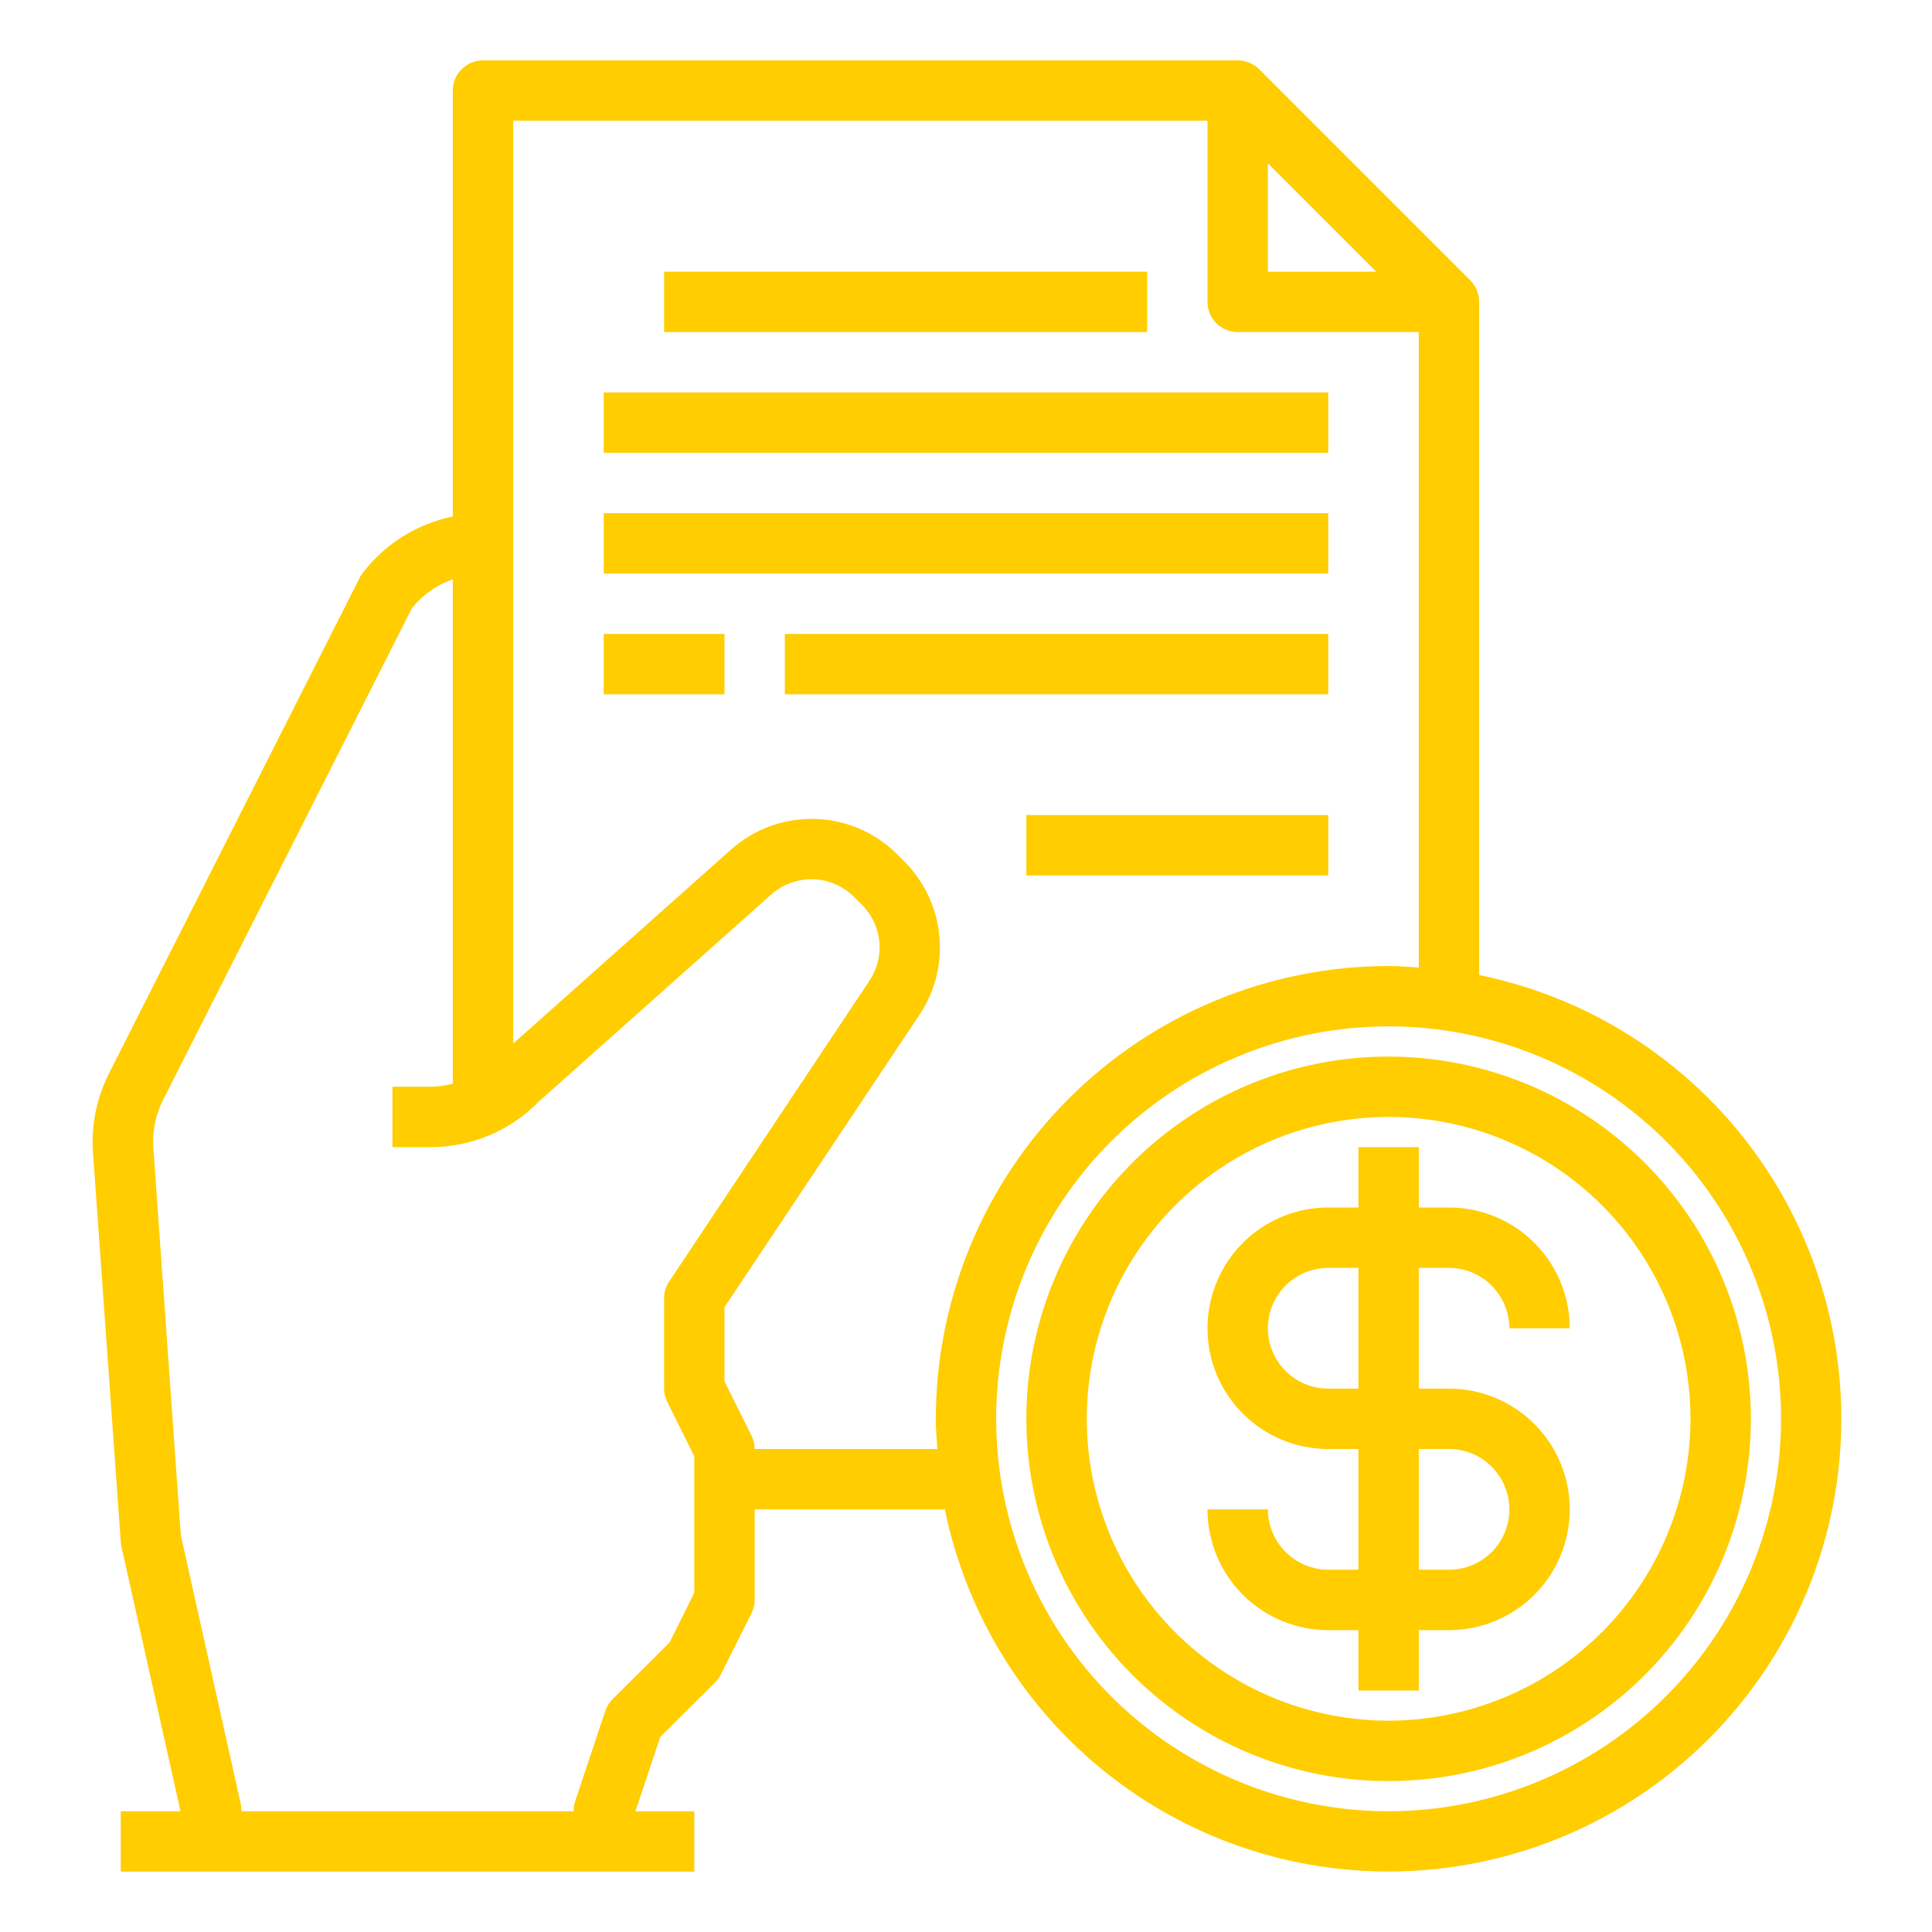 <svg width="65" height="65" viewBox="0 0 65 65" fill="none" xmlns="http://www.w3.org/2000/svg">
<path d="M46.719 35.547C44.308 35.547 41.952 36.262 39.948 37.601C37.944 38.94 36.381 40.843 35.459 43.07C34.536 45.297 34.295 47.748 34.765 50.112C35.236 52.476 36.396 54.648 38.101 56.352C39.805 58.057 41.977 59.217 44.341 59.688C46.705 60.158 49.156 59.917 51.383 58.994C53.61 58.072 55.513 56.51 56.852 54.505C58.191 52.501 58.906 50.145 58.906 47.734C58.904 44.503 57.619 41.404 55.334 39.12C53.049 36.834 49.95 35.55 46.719 35.547ZM46.719 57.891C44.71 57.891 42.746 57.295 41.076 56.179C39.406 55.063 38.104 53.477 37.336 51.621C36.567 49.765 36.366 47.723 36.758 45.753C37.15 43.783 38.117 41.973 39.537 40.553C40.958 39.132 42.767 38.165 44.737 37.773C46.708 37.381 48.75 37.583 50.605 38.351C52.461 39.12 54.047 40.422 55.163 42.092C56.279 43.762 56.875 45.726 56.875 47.734C56.871 50.427 55.799 53.007 53.896 54.911C51.992 56.815 49.411 57.886 46.719 57.891Z" fill="#FFCD00"/>
<path d="M48.75 46.719H47.734V42.656H48.75C49.288 42.658 49.804 42.872 50.184 43.253C50.565 43.634 50.78 44.149 50.781 44.688H52.812C52.812 43.61 52.385 42.577 51.623 41.815C50.861 41.053 49.827 40.625 48.75 40.625H47.734V38.594H45.703V40.625H44.688C43.61 40.625 42.577 41.053 41.815 41.815C41.053 42.577 40.625 43.61 40.625 44.688C40.625 45.765 41.053 46.798 41.815 47.56C42.577 48.322 43.61 48.75 44.688 48.75H45.703V52.812H44.688C44.149 52.811 43.634 52.596 43.253 52.216C42.872 51.835 42.658 51.319 42.656 50.781H40.625C40.625 51.859 41.053 52.892 41.815 53.654C42.577 54.416 43.61 54.844 44.688 54.844H45.703V56.875H47.734V54.844H48.75C49.827 54.844 50.861 54.416 51.623 53.654C52.385 52.892 52.812 51.859 52.812 50.781C52.812 49.704 52.385 48.67 51.623 47.909C50.861 47.147 49.827 46.719 48.75 46.719ZM45.703 46.719H44.688C44.149 46.719 43.632 46.505 43.251 46.124C42.87 45.743 42.656 45.226 42.656 44.688C42.656 44.149 42.87 43.632 43.251 43.251C43.632 42.87 44.149 42.656 44.688 42.656H45.703V46.719ZM48.75 52.812H47.734V48.75H48.75C49.289 48.75 49.805 48.964 50.186 49.345C50.567 49.726 50.781 50.242 50.781 50.781C50.781 51.32 50.567 51.837 50.186 52.218C49.805 52.599 49.289 52.812 48.75 52.812Z" fill="#FFCD00"/>
<path d="M49.766 32.805V10.156C49.764 9.887 49.658 9.629 49.471 9.435L42.362 2.326C42.168 2.139 41.91 2.033 41.641 2.031H16.25C15.981 2.031 15.722 2.138 15.532 2.329C15.341 2.519 15.234 2.778 15.234 3.047V17.377C14.02 17.626 12.937 18.308 12.188 19.297C12.15 19.343 12.119 19.394 12.096 19.449L3.666 36.116C3.252 36.935 3.066 37.85 3.128 38.766L4.063 51.868C4.073 51.919 4.073 51.969 4.083 52.02L6.073 60.938H4.063V62.969H23.359V60.938H21.379L22.212 58.439L24.081 56.581C24.154 56.502 24.215 56.413 24.263 56.316L25.279 54.285C25.351 54.144 25.39 53.987 25.391 53.828V50.781H31.789C32.34 53.477 33.611 55.974 35.467 58.006C37.324 60.038 39.695 61.529 42.331 62.321C44.967 63.112 47.767 63.176 50.436 62.503C53.105 61.831 55.541 60.449 57.487 58.503C59.433 56.557 60.816 54.12 61.488 51.452C62.16 48.783 62.097 45.982 61.305 43.347C60.513 40.711 59.022 38.339 56.99 36.483C54.958 34.627 52.462 33.356 49.766 32.805ZM42.656 5.495L46.302 9.141H42.656V5.495ZM22.516 43.113C22.404 43.278 22.343 43.472 22.344 43.672V46.719C22.345 46.878 22.383 47.034 22.456 47.176L23.359 48.994V53.584L22.527 55.26L20.607 57.169C20.498 57.282 20.415 57.417 20.363 57.566L19.348 60.612C19.316 60.718 19.299 60.827 19.297 60.938H8.125C8.123 60.863 8.117 60.788 8.105 60.714L6.084 51.655L5.159 38.624C5.121 38.074 5.229 37.524 5.474 37.03L13.863 20.455C14.22 20.011 14.696 19.676 15.234 19.49V36.461C14.992 36.525 14.743 36.559 14.493 36.562H13.203V38.594H14.493C15.171 38.594 15.842 38.458 16.466 38.195C17.09 37.931 17.656 37.545 18.129 37.06L25.949 30.093C26.336 29.75 26.84 29.567 27.357 29.582C27.874 29.597 28.366 29.809 28.732 30.174L28.996 30.438C29.33 30.769 29.538 31.205 29.584 31.672C29.63 32.139 29.512 32.608 29.25 32.998L22.516 43.113ZM31.535 48.75H25.391C25.39 48.591 25.351 48.434 25.279 48.293L24.375 46.475V43.977L30.946 34.125C31.463 33.342 31.695 32.404 31.602 31.47C31.51 30.537 31.099 29.663 30.438 28.996L30.174 28.732C29.439 28.002 28.453 27.58 27.416 27.552C26.381 27.523 25.373 27.891 24.598 28.58L17.266 35.11V4.062H40.625V10.156C40.625 10.426 40.732 10.684 40.922 10.874C41.113 11.065 41.371 11.172 41.641 11.172H47.734V32.551C47.399 32.531 47.064 32.5 46.719 32.5C42.68 32.505 38.808 34.111 35.952 36.967C33.096 39.823 31.489 43.696 31.484 47.734C31.484 48.08 31.515 48.415 31.535 48.75ZM46.719 60.938C44.107 60.938 41.555 60.163 39.383 58.712C37.212 57.262 35.52 55.2 34.521 52.787C33.521 50.374 33.26 47.72 33.769 45.159C34.279 42.597 35.536 40.245 37.383 38.398C39.229 36.552 41.582 35.294 44.143 34.785C46.704 34.276 49.359 34.537 51.771 35.536C54.184 36.536 56.246 38.228 57.697 40.399C59.148 42.57 59.922 45.123 59.922 47.734C59.919 51.235 58.527 54.592 56.051 57.067C53.576 59.542 50.219 60.934 46.719 60.938Z" fill="#FFCD00"/>
<path d="M34.531 27.422H44.688V29.453H34.531V27.422Z" fill="#FFCD00"/>
<path d="M22.344 9.141H38.594V11.172H22.344V9.141Z" fill="#FFCD00"/>
<path d="M20.312 13.203H44.688V15.234H20.312V13.203Z" fill="#FFCD00"/>
<path d="M20.312 17.266H44.688V19.297H20.312V17.266Z" fill="#FFCD00"/>
<path d="M20.312 21.328H24.375V23.359H20.312V21.328Z" fill="#FFCD00"/>
<path d="M26.406 21.328H44.688V23.359H26.406V21.328Z" fill="#FFCD00"/>
</svg>
